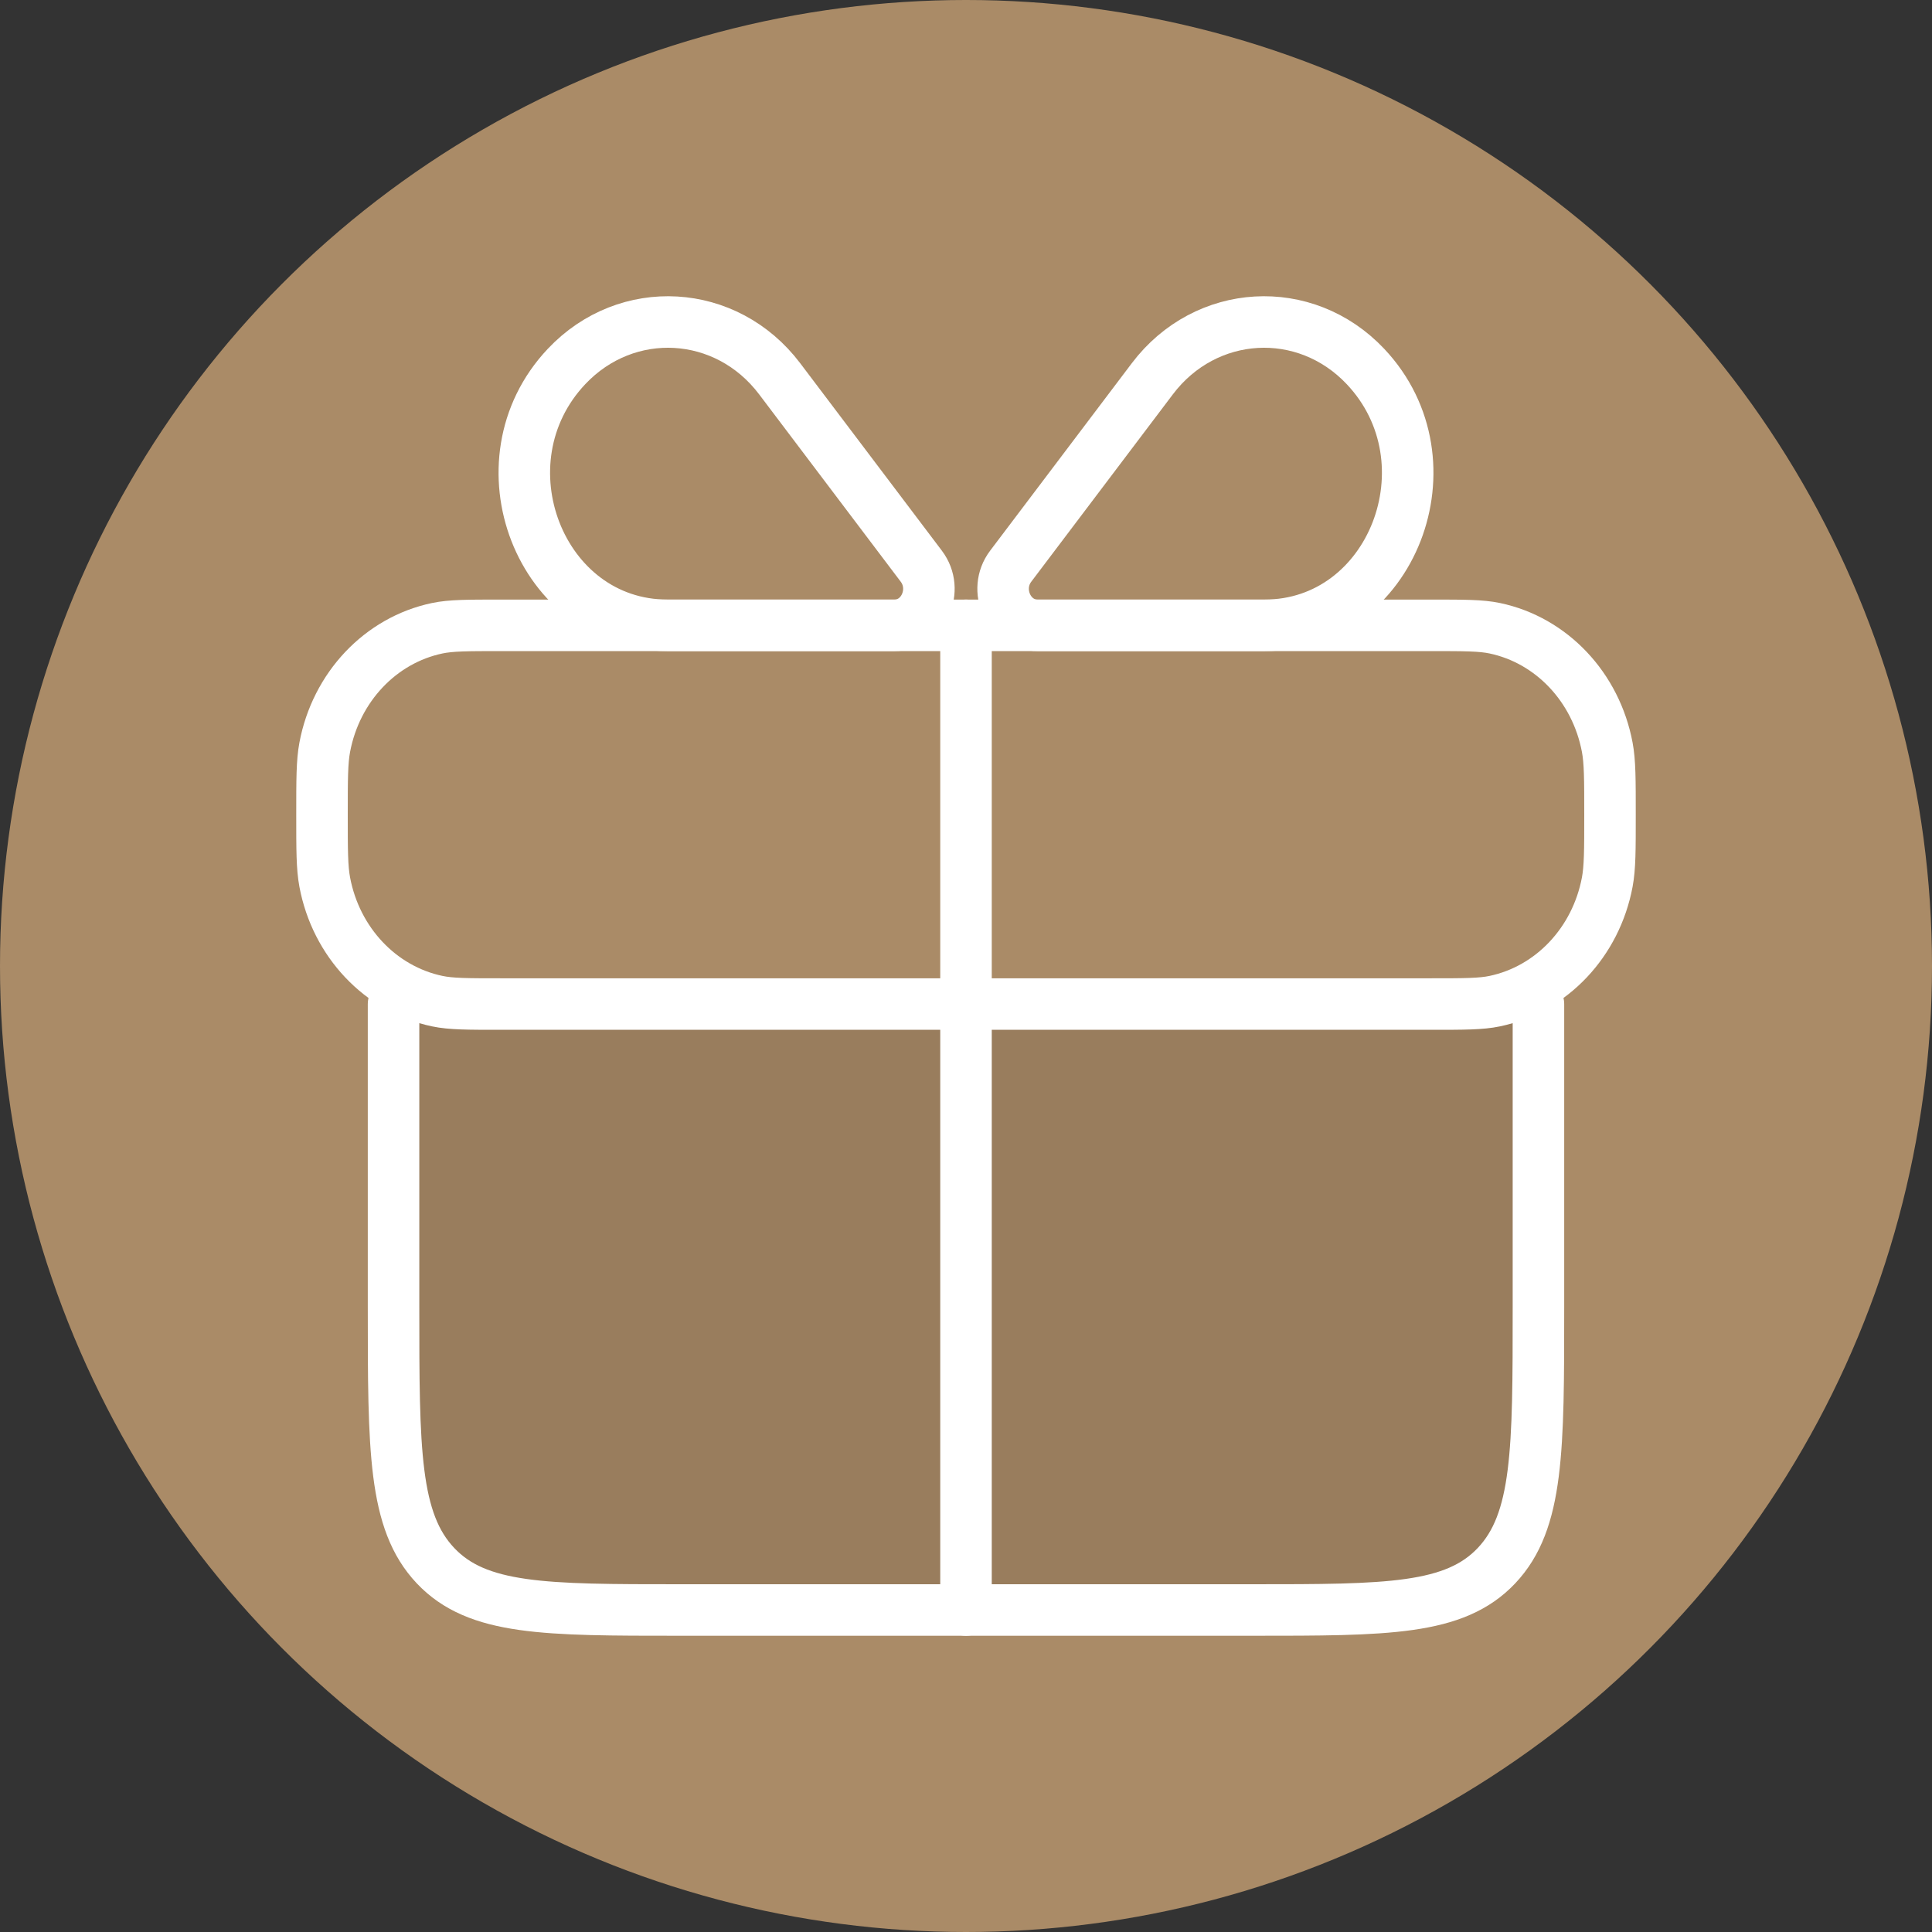 <?xml version="1.0" encoding="UTF-8"?> <svg xmlns="http://www.w3.org/2000/svg" width="150" height="150" viewBox="0 0 150 150" fill="none"><rect x="0" y="0" width="150" height="150" fill="#333333" stroke="none"/> <circle cx="75" cy="75" r="75" fill="#AA8B67"></circle> <path opacity="0.1" d="M30.555 80.895V101.477C30.555 112.566 30.555 118.11 33.81 121.555C37.064 125 42.302 125 52.778 125H58.333H91.667H97.222C107.698 125 112.936 125 116.19 121.555C119.444 118.11 119.444 112.566 119.444 101.477V80.895C119.444 79.271 118.201 77.955 116.667 77.955H33.333C31.799 77.955 30.555 79.271 30.555 80.895Z" fill="black"></path> <path d="M25 63.252C25 60.52 25 59.154 25.213 58.018C26.09 53.352 29.536 49.705 33.943 48.777C35.017 48.551 36.307 48.551 38.889 48.551H75H111.111C113.693 48.551 114.983 48.551 116.057 48.777C120.464 49.705 123.91 53.352 124.787 58.018C125 59.154 125 60.52 125 63.252C125 65.985 125 67.351 124.787 68.487C123.91 73.153 120.464 76.8 116.057 77.728C114.983 77.954 113.693 77.954 111.111 77.954H75H38.889C36.307 77.954 35.017 77.954 33.943 77.728C29.536 76.8 26.09 73.153 25.213 68.487C25 67.351 25 65.985 25 63.252Z" stroke="white" stroke-width="4" stroke-linejoin="round"></path> <path d="M30.555 77.955V101.477C30.555 112.566 30.555 118.11 33.81 121.555C37.064 125 42.302 125 52.778 125H58.333H91.667H97.222C107.698 125 112.936 125 116.19 121.555C119.444 118.11 119.444 112.566 119.444 101.477V77.955" stroke="white" stroke-width="4" stroke-linecap="round" stroke-linejoin="round"></path> <path d="M75 48.551V125" stroke="white" stroke-width="4" stroke-linecap="round" stroke-linejoin="round"></path> <path d="M71.529 43.959L60.533 29.408C56.396 23.934 48.672 23.493 43.99 28.45C36.99 35.859 41.926 48.551 51.825 48.551H69.445C71.683 48.551 72.928 45.809 71.529 43.959Z" stroke="white" stroke-width="4" stroke-linecap="round" stroke-linejoin="round"></path> <path d="M78.471 43.959L89.467 29.408C93.605 23.934 101.328 23.493 106.011 28.45C113.01 35.859 108.074 48.551 98.176 48.551H80.556C78.317 48.551 77.072 45.809 78.471 43.959Z" stroke="white" stroke-width="4" stroke-linecap="round" stroke-linejoin="round"></path> </svg> 
